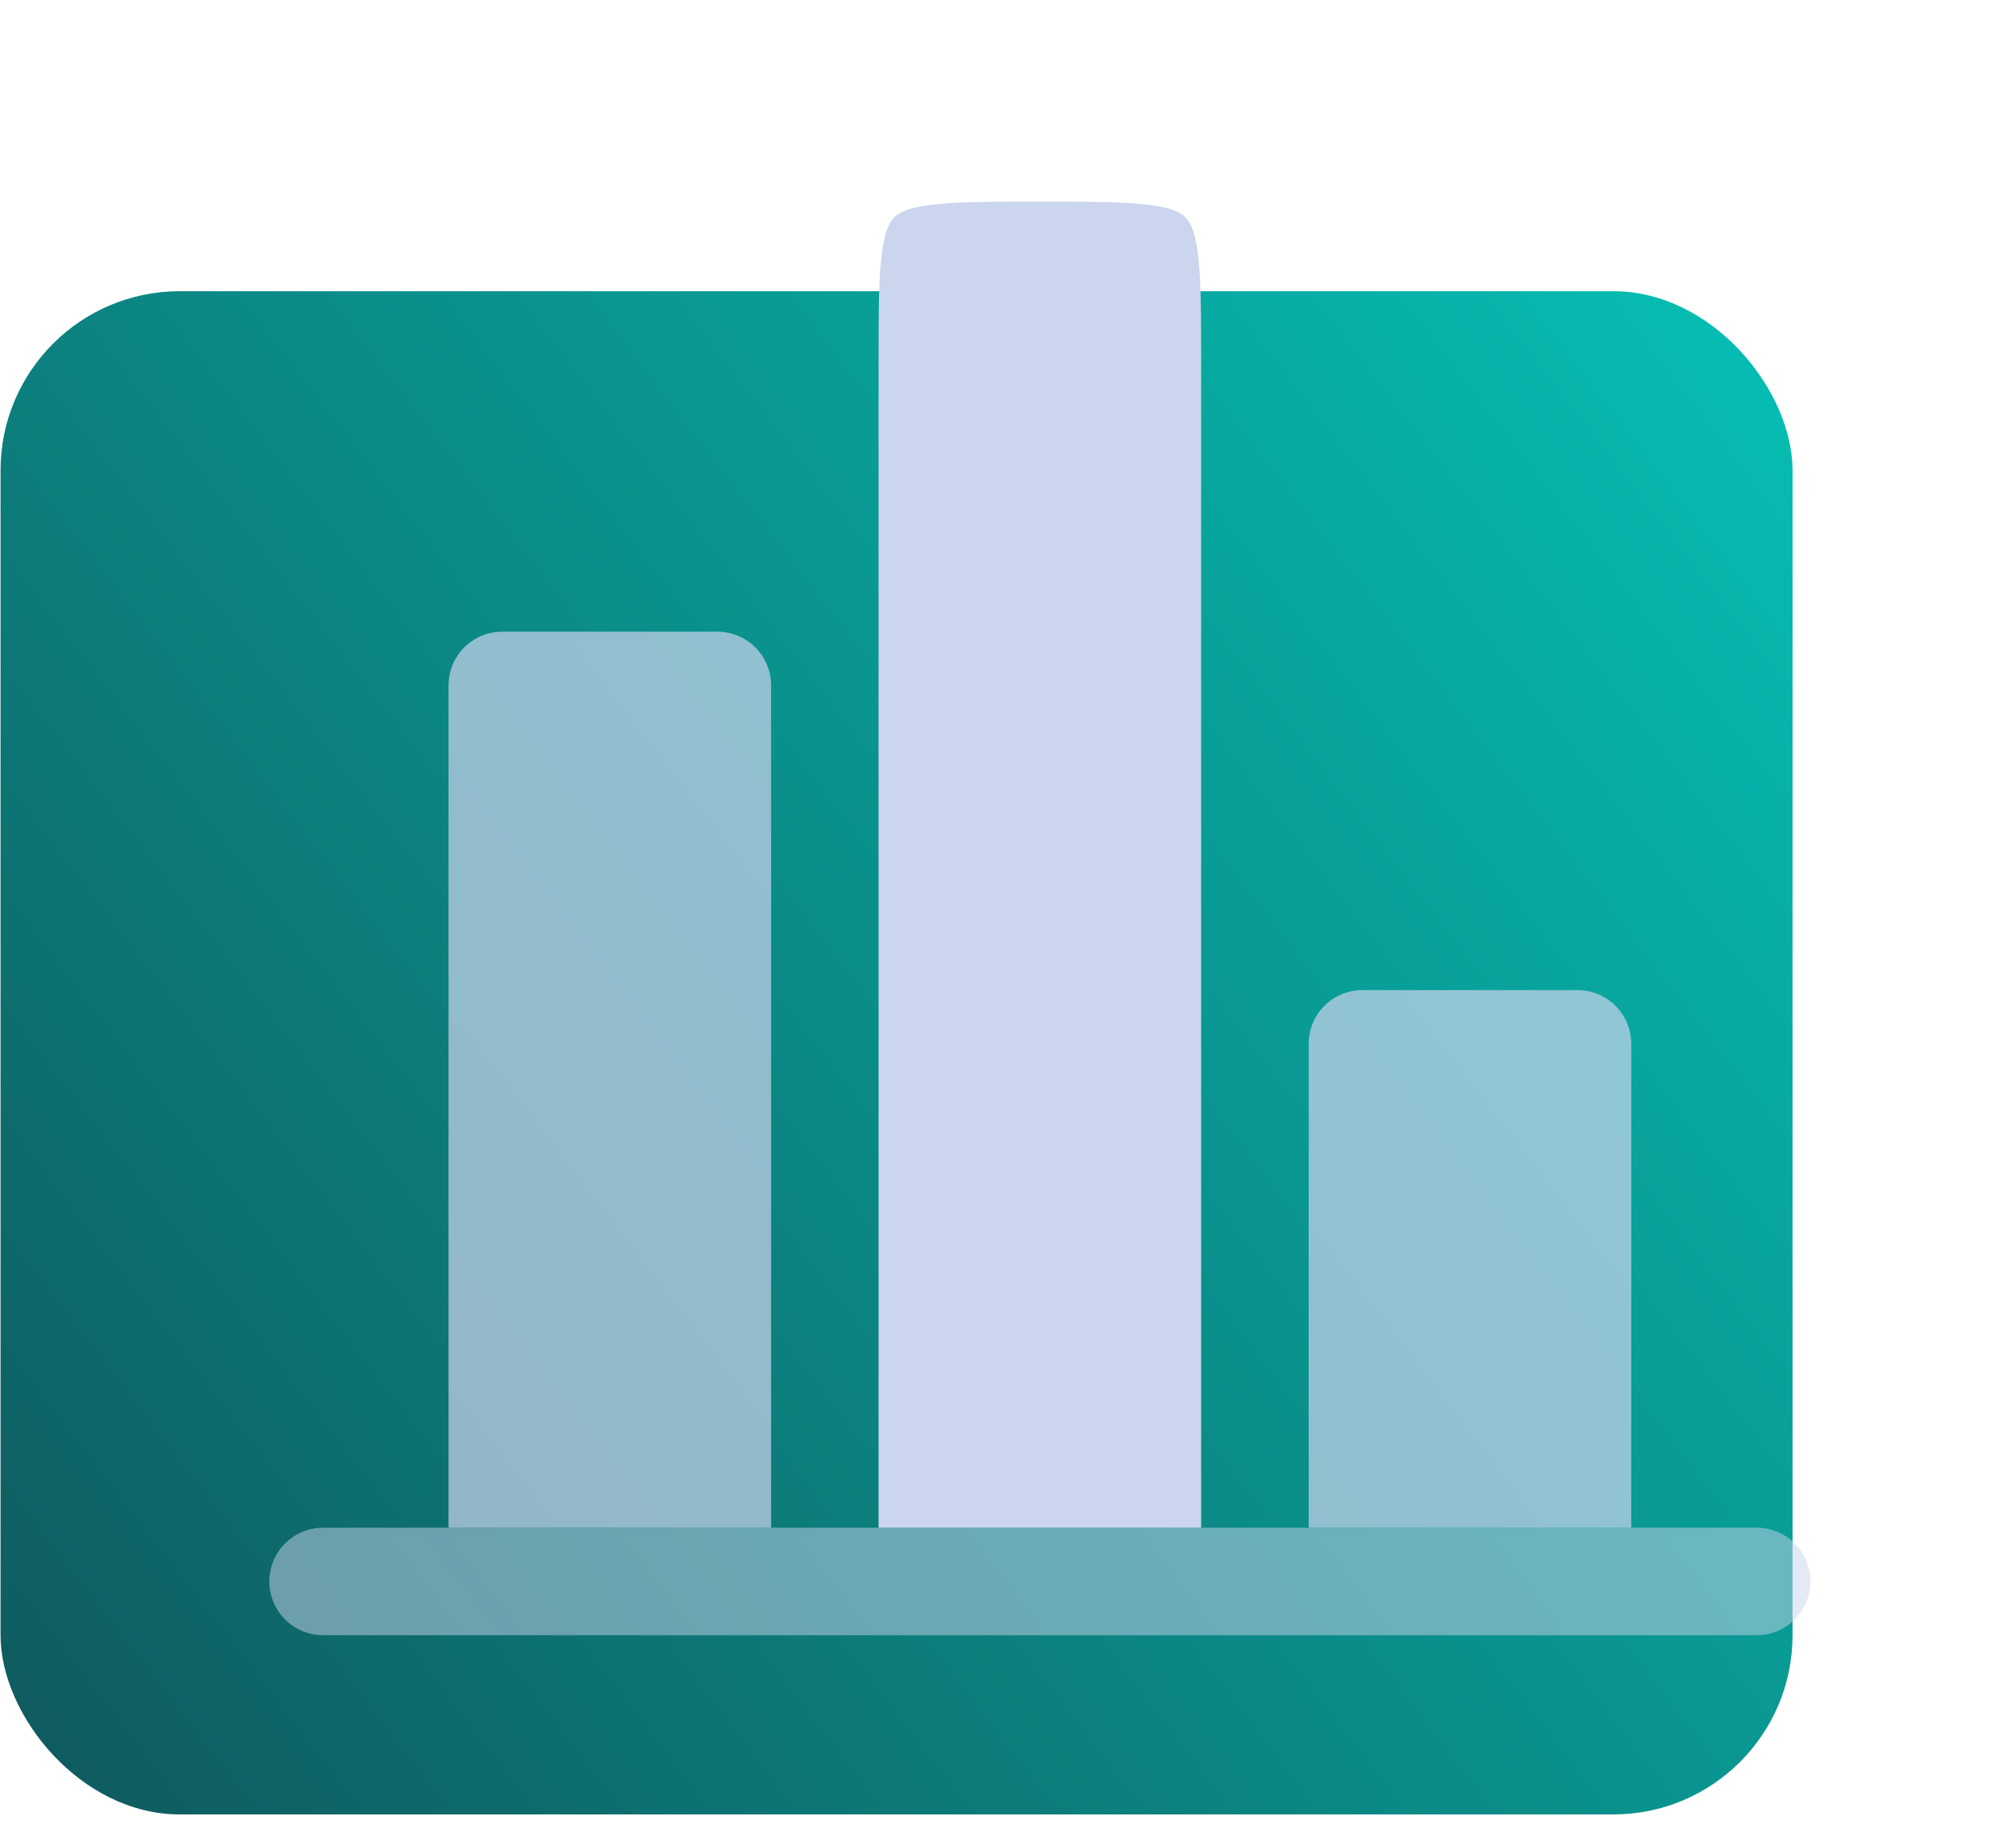 <svg width="45" height="41" viewBox="0 0 45 41" fill="none" xmlns="http://www.w3.org/2000/svg">
<rect x="0.012" y="6.5" width="40" height="34" rx="4" fill="url(#paint0_linear_315_114)"/>
<g filter="url(#filter0_d_315_114)">
<path fill-rule="evenodd" clip-rule="evenodd" d="M26.811 30.1V4.1C26.811 2.935 26.808 2.18 26.735 1.626C26.664 1.106 26.55 0.943 26.459 0.852C26.368 0.761 26.205 0.647 25.685 0.577C25.13 0.503 24.376 0.5 23.211 0.5C22.047 0.5 21.291 0.503 20.738 0.577C20.218 0.647 20.055 0.761 19.963 0.852C19.872 0.943 19.759 1.106 19.688 1.626C19.614 2.182 19.611 2.935 19.611 4.1V30.1H26.811Z" fill="#CBD5ED"/>
<path opacity="0.7" d="M17.212 11.3C17.212 10.981 17.085 10.676 16.86 10.451C16.635 10.226 16.33 10.1 16.012 10.1H11.212C10.893 10.1 10.588 10.226 10.363 10.451C10.138 10.676 10.012 10.981 10.012 11.3V30.1H17.212V11.3ZM36.412 19.3C36.412 18.981 36.285 18.676 36.06 18.451C35.835 18.226 35.53 18.1 35.212 18.1H30.412C30.093 18.1 29.788 18.226 29.563 18.451C29.338 18.676 29.212 18.981 29.212 19.3V30.1H36.412V19.3Z" fill="#CBD5ED"/>
<path opacity="0.5" d="M7.212 30.1C6.893 30.1 6.588 30.226 6.363 30.451C6.138 30.676 6.012 30.981 6.012 31.3C6.012 31.618 6.138 31.923 6.363 32.148C6.588 32.373 6.893 32.5 7.212 32.5H39.212C39.53 32.5 39.835 32.373 40.06 32.148C40.285 31.923 40.412 31.618 40.412 31.3C40.412 30.981 40.285 30.676 40.06 30.451C39.835 30.226 39.53 30.1 39.212 30.1H7.212Z" fill="#CBD5ED"/>
</g>
<defs>
<filter id="filter0_d_315_114" x="2.012" y="0.5" width="42.4" height="40" filterUnits="userSpaceOnUse" color-interpolation-filters="sRGB">
<feFlood flood-opacity="0" result="BackgroundImageFix"/>
<feColorMatrix in="SourceAlpha" type="matrix" values="0 0 0 0 0 0 0 0 0 0 0 0 0 0 0 0 0 0 127 0" result="hardAlpha"/>
<feOffset dy="4"/>
<feGaussianBlur stdDeviation="2"/>
<feComposite in2="hardAlpha" operator="out"/>
<feColorMatrix type="matrix" values="0 0 0 0 0 0 0 0 0 0 0 0 0 0 0 0 0 0 0.1 0"/>
<feBlend mode="normal" in2="BackgroundImageFix" result="effect1_dropShadow_315_114"/>
<feBlend mode="normal" in="SourceGraphic" in2="effect1_dropShadow_315_114" result="shape"/>
</filter>
<linearGradient id="paint0_linear_315_114" x1="40.006" y1="6.5" x2="-29.494" y2="60" gradientUnits="userSpaceOnUse">
<stop stop-color="#06BFB4"/>
<stop offset="1" stop-color="#161422"/>
</linearGradient>
</defs>
</svg>
